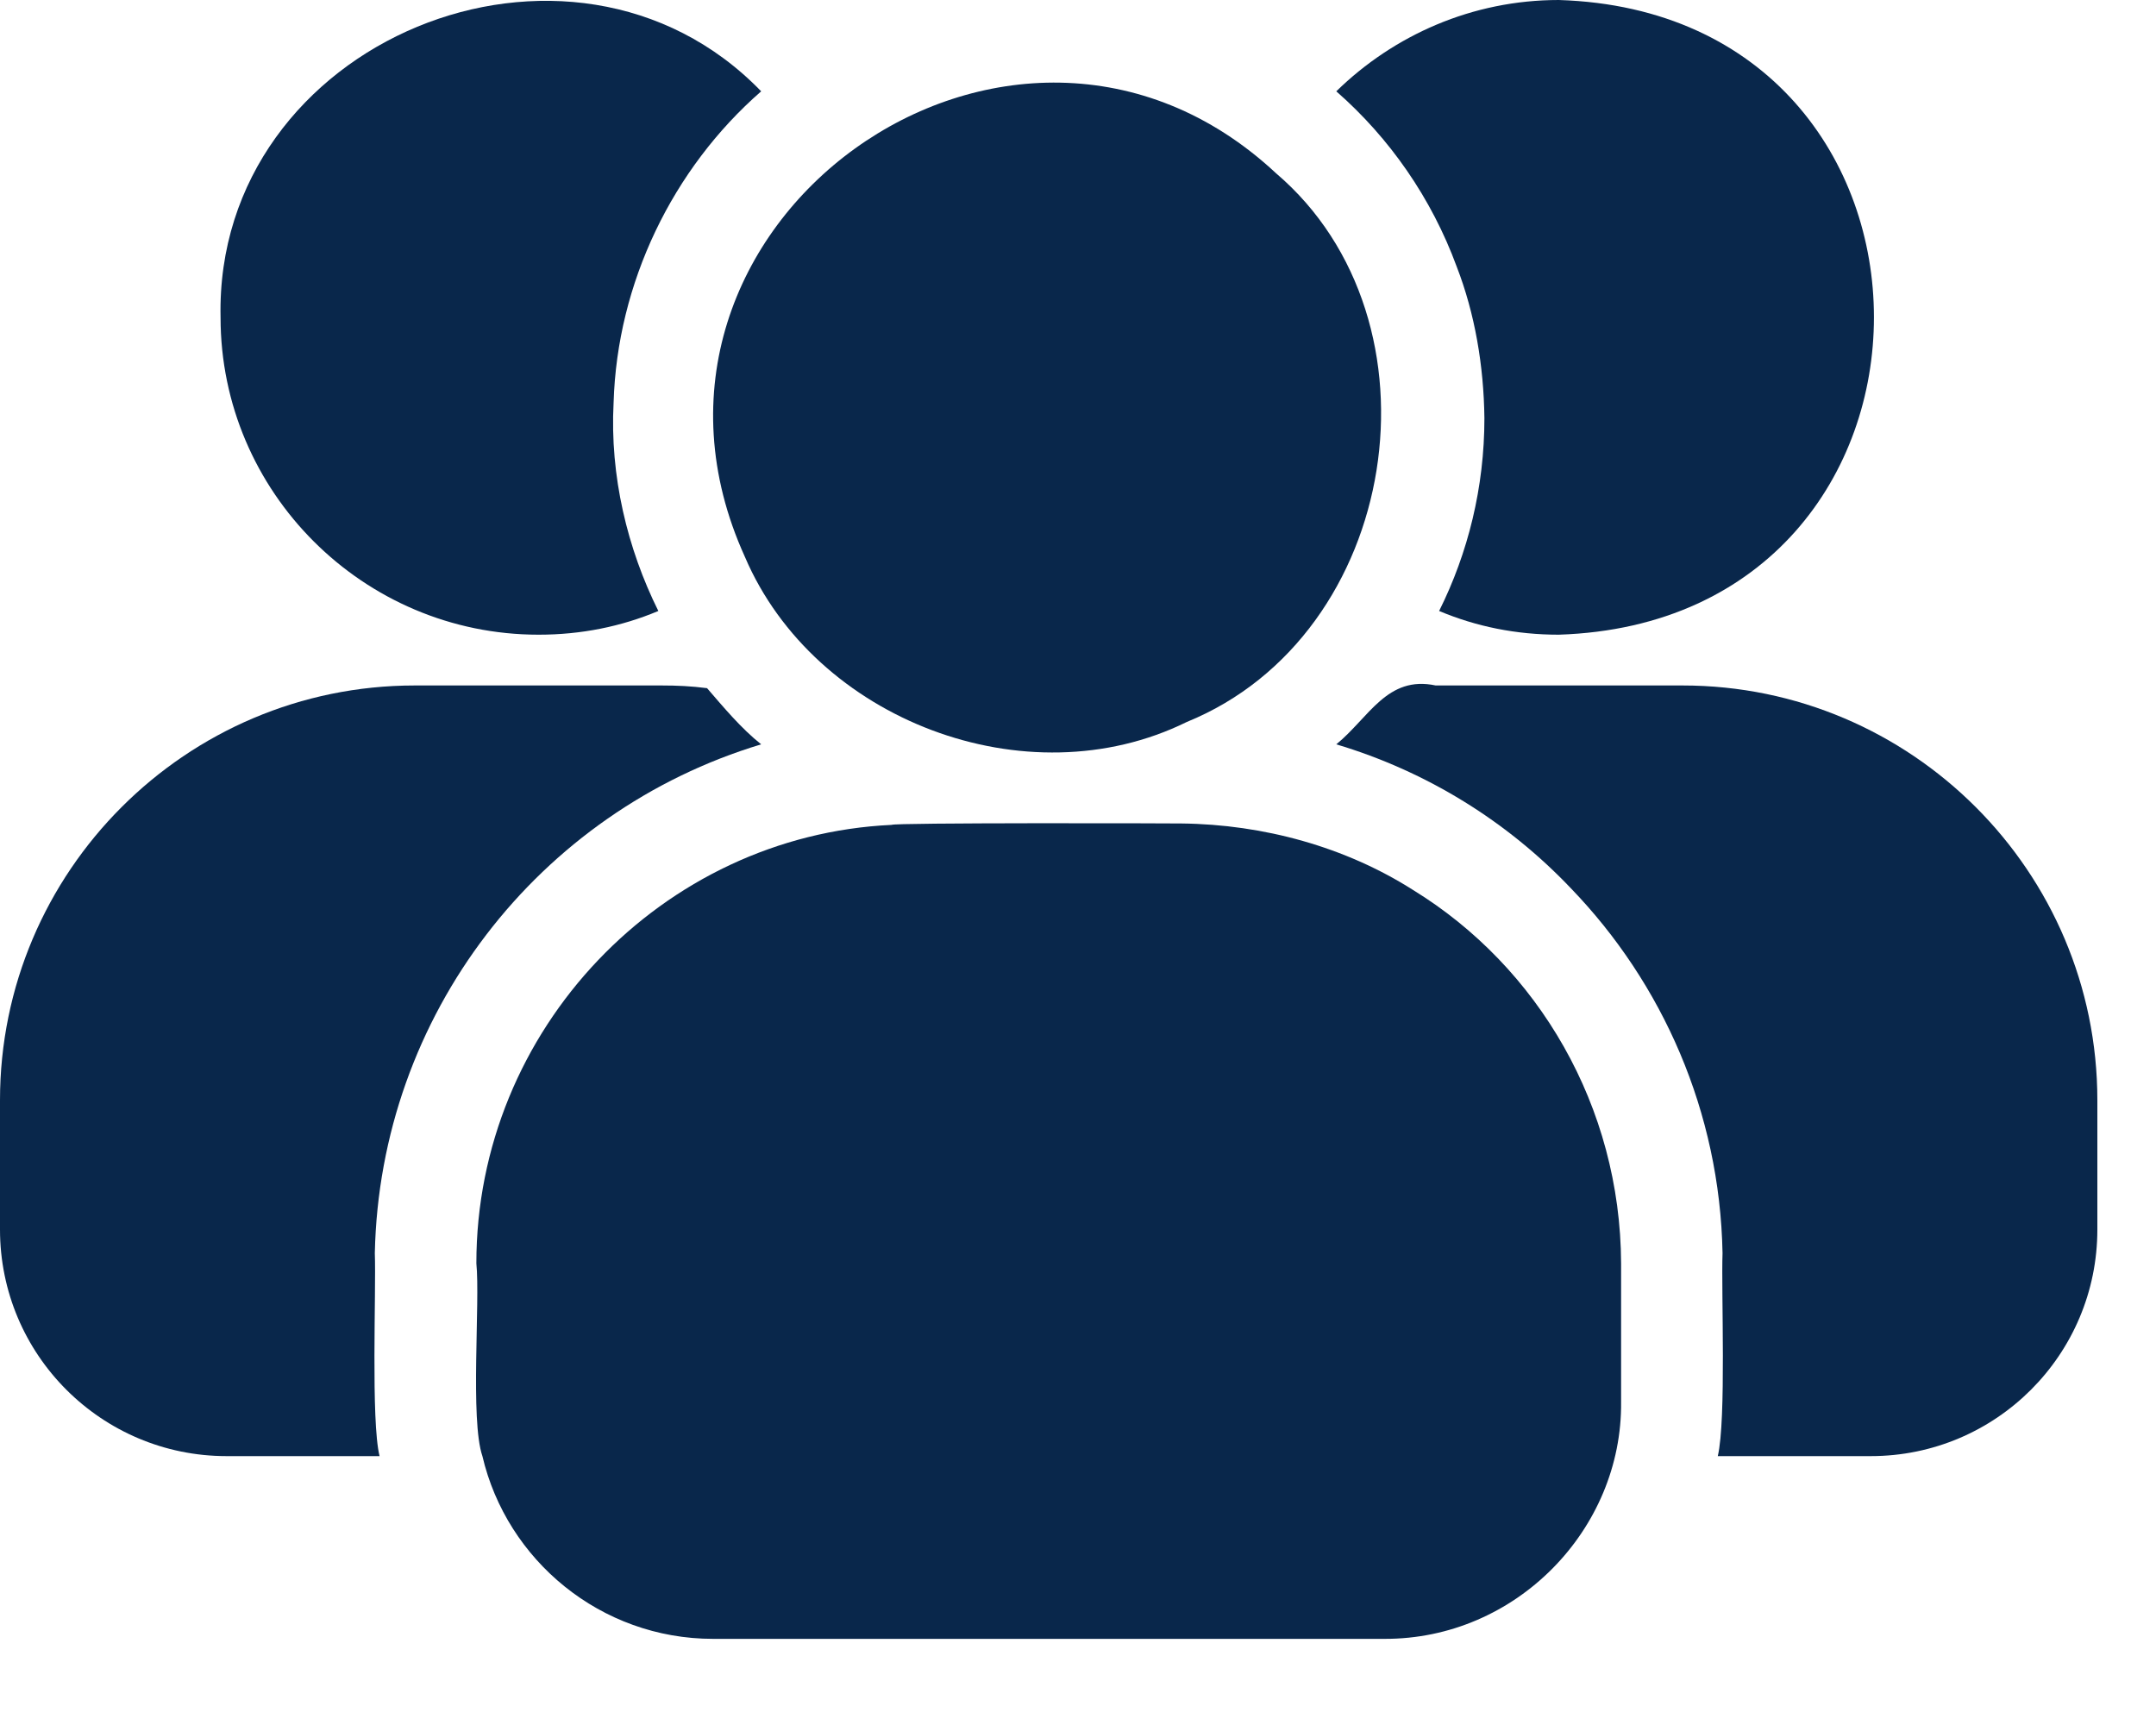 <?xml version="1.0" encoding="UTF-8"?> <svg xmlns="http://www.w3.org/2000/svg" width="20" height="16" viewBox="0 0 20 16" fill="none"><path d="M6.91 5.165C7.557 6.679 9.524 7.428 11.008 6.697C12.992 5.89 13.444 2.977 11.837 1.607C9.384 -0.68 5.516 2.097 6.91 5.165Z" fill="#09274B"></path><path d="M13.105 8.253C12.483 7.858 11.726 7.646 10.958 7.638C10.867 7.636 8.27 7.63 8.272 7.651C6.145 7.749 4.418 9.546 4.419 11.718C4.455 12.077 4.36 13.17 4.475 13.506C4.701 14.473 5.573 15.201 6.615 15.201H12.841C14.063 15.206 15.05 14.186 15.038 13.004V11.718C15.032 10.266 14.273 8.969 13.105 8.253Z" fill="#09274B"></path><path d="M2.102 13.506H3.521C3.44 13.178 3.49 11.979 3.477 11.623C3.524 9.416 4.994 7.527 7.061 6.904C6.875 6.756 6.711 6.559 6.559 6.383C6.414 6.364 6.282 6.358 6.138 6.358H3.847C1.726 6.358 0 8.084 0 10.205V11.404C0 12.565 0.941 13.506 2.102 13.506Z" fill="#09274B"></path><path d="M4.996 5.887C5.391 5.887 5.762 5.812 6.107 5.667C5.82 5.09 5.656 4.414 5.692 3.734C5.725 2.625 6.239 1.564 7.061 0.847C5.297 -0.976 1.99 0.374 2.046 2.944C2.046 4.563 3.37 5.887 4.996 5.887Z" fill="#09274B"></path><path d="M15.609 6.358H13.318C12.867 6.262 12.699 6.657 12.396 6.904C13.236 7.155 13.983 7.619 14.573 8.24C15.421 9.119 15.954 10.312 15.979 11.623C15.966 11.983 16.015 13.166 15.935 13.506C15.935 13.506 17.354 13.506 17.354 13.506C18.515 13.506 19.456 12.565 19.456 11.404V10.205C19.456 8.084 17.73 6.358 15.609 6.358Z" fill="#09274B"></path><path d="M13.513 2.473C13.682 2.909 13.764 3.392 13.77 3.879C13.77 4.519 13.619 5.128 13.35 5.667C13.695 5.812 14.065 5.887 14.46 5.887C18.359 5.76 18.357 0.122 14.46 0C13.657 0 12.929 0.326 12.396 0.847C12.891 1.28 13.28 1.839 13.513 2.473Z" fill="#09274B"></path></svg> 
